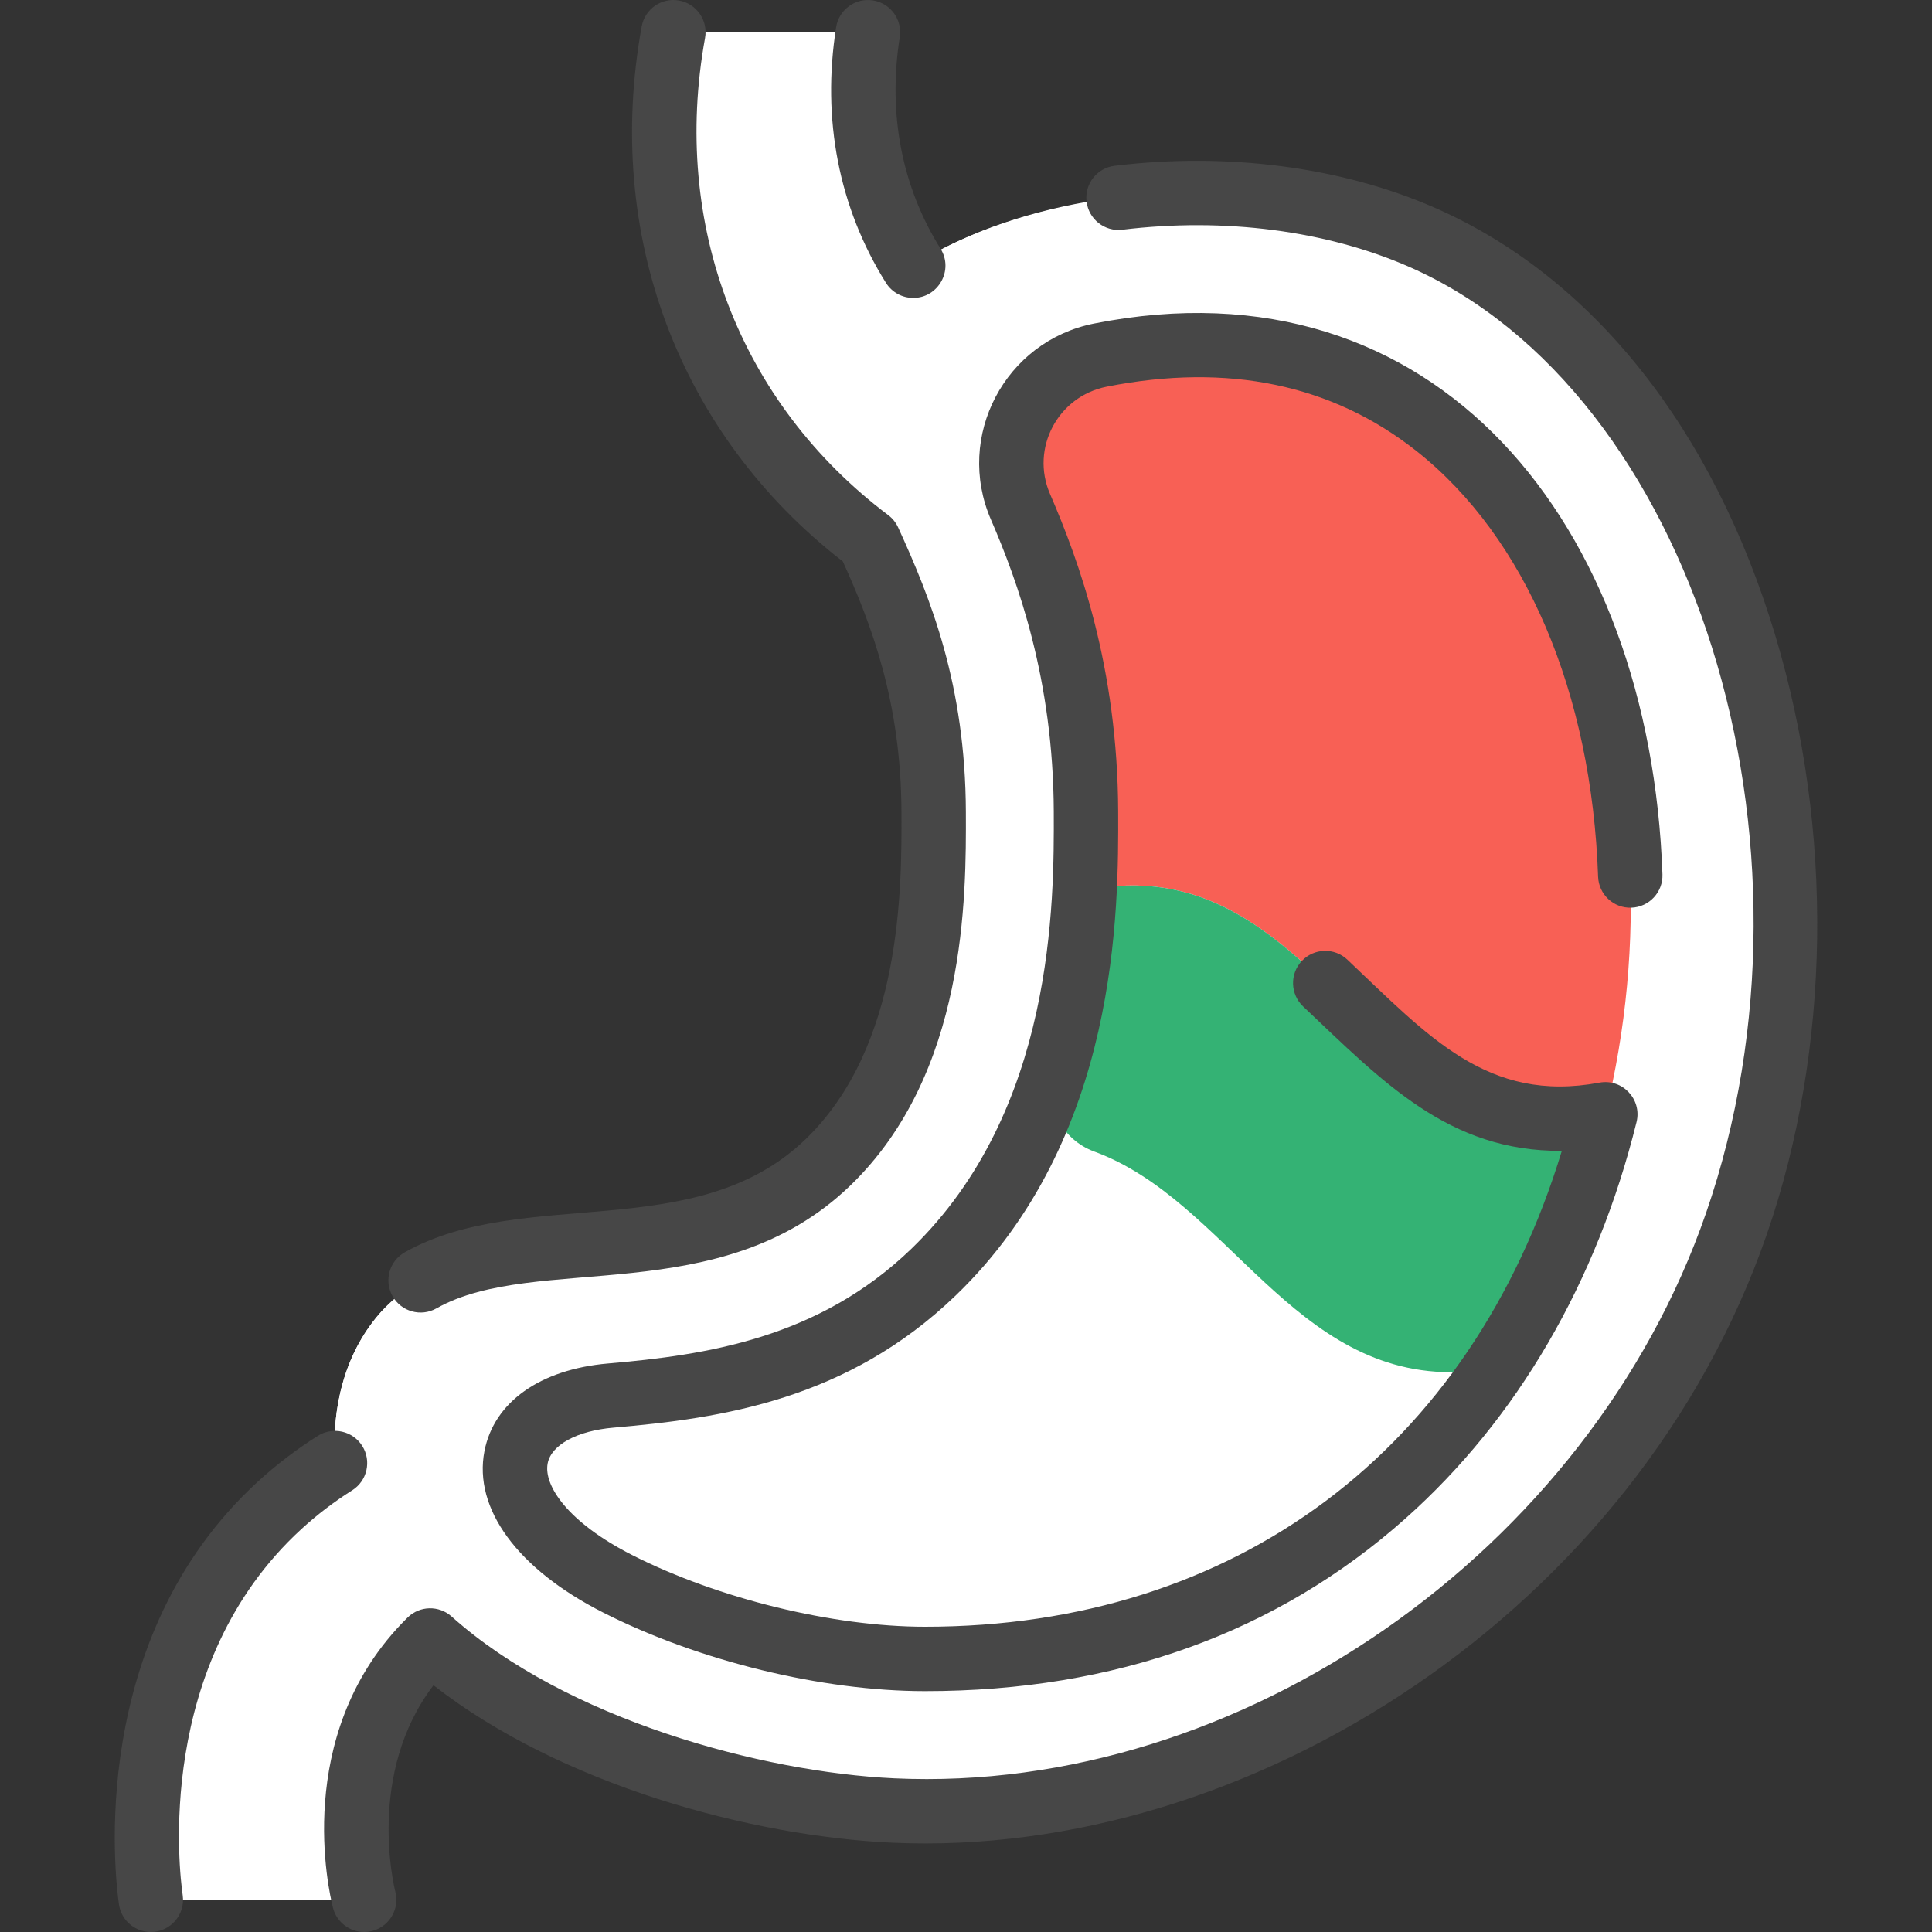 <?xml version="1.0" encoding="UTF-8"?>
<svg xmlns="http://www.w3.org/2000/svg" width="512" height="512" viewBox="0 0 512 512" fill="none">
  <rect x="0" y="0" width="512" height="512" fill="#333333" stroke="none"/>
  <g clip-path="url(#clip0_2680_271)">
    <path d="M377.015 62.967C332.716 43.479 274.306 49.623 242.007 70.412C232.393 55.033 227.712 37.133 228.984 17.679C229.307 12.736 225.434 8.535 220.48 8.535H185.751C181.447 8.535 177.834 11.745 177.274 16.012C170.538 67.335 191.143 113.853 230.254 143.329C238.286 160.854 247.321 182.859 247.438 215.233C247.502 236.544 247.651 280.853 219.353 308.096C181.497 344.554 122.297 315.392 97.327 352.373C88.954 364.778 88.186 378.858 88.783 387.733C51.887 411.022 36.432 452.736 39.181 495.485C39.47 499.977 43.194 503.465 47.695 503.465H86.449C91.507 503.465 95.466 499.097 94.938 494.067C92.65 472.261 97.99 450.74 113.988 434.751C144.324 461.93 196.196 477.93 236.633 479.807C326.147 483.946 426.391 421.941 460.173 324.299C493.771 227.179 460.001 99.468 377.015 62.967Z" fill="white"></path>
    <path d="M142.244 366.319C141.554 373.63 138.268 379.339 132.876 383.563C105.583 404.943 89.063 439.449 94.936 494.067C95.469 499.091 91.514 503.466 86.447 503.466H47.693C43.192 503.466 39.467 499.976 39.179 495.485C36.425 452.662 51.941 410.987 88.781 387.733C87.818 373.43 91.215 358.897 100.546 348.171C115.802 330.633 144.428 343.178 142.244 366.319Z" fill="white"></path>
    <path d="M346.251 86.918C321.723 93.451 299.26 106.545 281.153 125.952C294.326 148.928 316.331 197.28 299.222 245.599C286.38 281.876 251.489 308.308 236.215 313.236C228.247 315.807 221.857 306.506 226.924 299.839C230.689 294.89 233.804 289.45 236.353 283.658C246.315 261.816 247.477 238.282 247.436 215.232C247.377 182.858 238.284 160.853 230.252 143.328C191.138 113.856 170.541 67.339 177.272 16.012C177.837 11.745 181.439 8.534 185.749 8.534H220.478C225.427 8.534 229.302 12.739 228.982 17.678C227.766 36.02 231.868 54.185 242.005 70.411C266.453 54.677 306.355 46.547 345.173 53.653C363.045 56.924 363.808 82.242 346.251 86.918Z" fill="white"></path>
    <path d="M291.596 94.114C273.356 97.73 263.041 117.207 270.422 134.274C285.423 168.954 289.38 198.077 287.414 235.969C285.942 264.758 279.03 306.678 247.351 337.174C219.863 363.638 186.999 367.68 161.868 369.846C130.295 372.555 125.165 400.181 163.682 419.723C186.668 431.381 218.263 439.637 245.132 439.637C489.23 439.637 483.382 56.107 291.596 94.114Z" fill="#F86055"></path>
    <path d="M287.414 235.968C350.582 223.254 361.739 307.157 425.419 295.307C406.603 371.381 348.107 439.636 245.132 439.636C218.263 439.636 186.668 431.38 163.682 419.722C125.165 400.181 130.295 372.554 161.868 369.845C186.999 367.679 219.863 363.637 247.351 337.173C279.03 306.677 285.942 264.757 287.414 235.968Z" fill="white"></path>
    <path d="M425.419 295.307C420.203 316.379 411.951 336.851 400.551 355.439C397.528 360.368 392.232 363.452 386.453 363.629C342.697 364.97 325.377 318.164 289.973 305.165C281.375 302.008 276.567 292.801 279.309 284.063C284.724 266.815 286.701 249.864 287.415 235.969C350.582 223.254 361.74 307.157 425.419 295.307Z" fill="#34B274"></path>
    <path d="M115.656 346.737C142.029 331.846 190.839 347.404 225.275 314.247C256.202 284.467 256.044 237.683 255.966 215.2C255.853 181.507 246.64 158.598 238.014 139.77C237.423 138.483 236.523 137.362 235.391 136.51C195.995 106.827 177.847 59.556 186.843 10.06C187.686 5.424 184.609 0.982 179.974 0.138C175.332 -0.705 170.894 2.372 170.052 7.008C160.011 62.25 179.929 115.087 223.374 148.805C230.991 165.641 238.8 186.093 238.899 215.258C238.967 235.374 239.111 277.231 213.437 301.953C184.253 330.053 138.627 314.166 107.265 331.875C103.16 334.193 101.713 339.397 104.031 343.501C106.339 347.592 111.54 349.061 115.656 346.737Z" fill="#474747"></path>
    <path d="M95.998 383.185C93.484 379.198 88.216 378.003 84.228 380.518C78.577 384.08 73.231 388.159 68.34 392.64C22.831 434.337 30.501 497.609 31.525 504.686C32.141 508.936 35.789 511.998 39.961 511.998C45.186 511.998 49.159 507.371 48.416 502.242C47.524 496.078 40.828 440.994 79.868 405.222C84.009 401.428 88.538 397.973 93.329 394.954C97.316 392.442 98.51 387.172 95.998 383.185Z" fill="#474747"></path>
    <path d="M242.019 78.95C248.646 78.95 252.82 71.603 249.245 65.89C238.98 49.479 235.245 30.106 238.442 9.865C239.177 5.21 235.999 0.84 231.344 0.105C226.686 -0.628 222.32 2.548 221.584 7.203C217.737 31.566 222.298 54.989 234.777 74.94C236.396 77.53 239.175 78.95 242.019 78.95Z" fill="#474747"></path>
    <path d="M470.485 168.443C454.028 113.687 422.056 73.454 380.457 55.154C355.701 44.264 325.487 40.281 295.393 43.934C290.713 44.502 287.381 48.756 287.95 53.434C288.517 58.112 292.768 61.446 297.448 60.876C324.554 57.585 351.59 61.101 373.583 70.776C448.653 103.8 486.08 223.307 452.107 321.508C421.102 411.132 328.616 475.518 237.028 471.278C201.738 469.644 149.965 455.527 119.686 428.396C116.333 425.392 111.222 425.508 108.011 428.665C107.441 429.224 106.877 429.799 106.319 430.386C77.796 460.401 87.082 501.032 88.235 505.567C89.216 509.429 92.688 512 96.498 512C102.078 512 106.142 506.742 104.774 501.362C104.432 500.014 97.084 469.96 114.882 446.612C148.717 473.063 199.231 486.613 236.239 488.326C331.301 492.726 433.801 426.627 468.235 327.088C485.215 278.007 486.035 220.184 470.485 168.443Z" fill="#474747"></path>
    <path d="M279.26 215.122C279.34 238.829 279.53 294.344 241.432 331.028C216.807 354.738 187.071 359.106 161.132 361.339C143.149 362.888 130.907 371.563 128.385 384.548C125.414 399.841 137.168 415.836 159.827 427.332C185.162 440.187 217.85 448.171 245.135 448.171C295.521 448.171 338.376 432.761 372.51 402.37C402.054 376.064 423.214 339.749 433.701 297.35C435.183 291.359 429.983 285.774 423.855 286.912C394.204 292.436 378.487 274.544 357.064 254.315C353.637 251.08 348.239 251.234 345 254.661C341.765 258.089 341.92 263.489 345.347 266.724C366.382 286.583 383.872 305.214 413.902 304.989C389.795 384.219 327.494 431.104 245.134 431.104C220.743 431.104 190.288 423.649 167.549 412.112C150.487 403.456 144 393.664 145.138 387.801C146.094 382.886 152.945 379.173 162.596 378.342C191.448 375.858 224.628 370.898 253.27 343.32C296.622 301.577 296.415 240.952 296.327 215.063C296.196 176.755 285.951 148.675 278.258 130.887C273.042 118.831 280.323 105.044 293.259 102.481C325.436 96.105 353.095 101.87 375.48 119.611C404.302 142.452 421.809 183.532 423.511 232.319C423.674 237.028 427.618 240.723 432.336 240.55C437.046 240.385 440.731 236.434 440.567 231.724C437.338 139.2 380.855 67.724 289.941 85.741C266.309 90.425 253.073 115.652 262.593 137.664C269.692 154.072 279.14 179.954 279.26 215.122Z" fill="#474747"></path>
  </g>
  <defs>
    <clipPath id="clip0_2680_271">
      <rect width="512" height="512" fill="white"></rect>
    </clipPath>
  </defs>
</svg>
